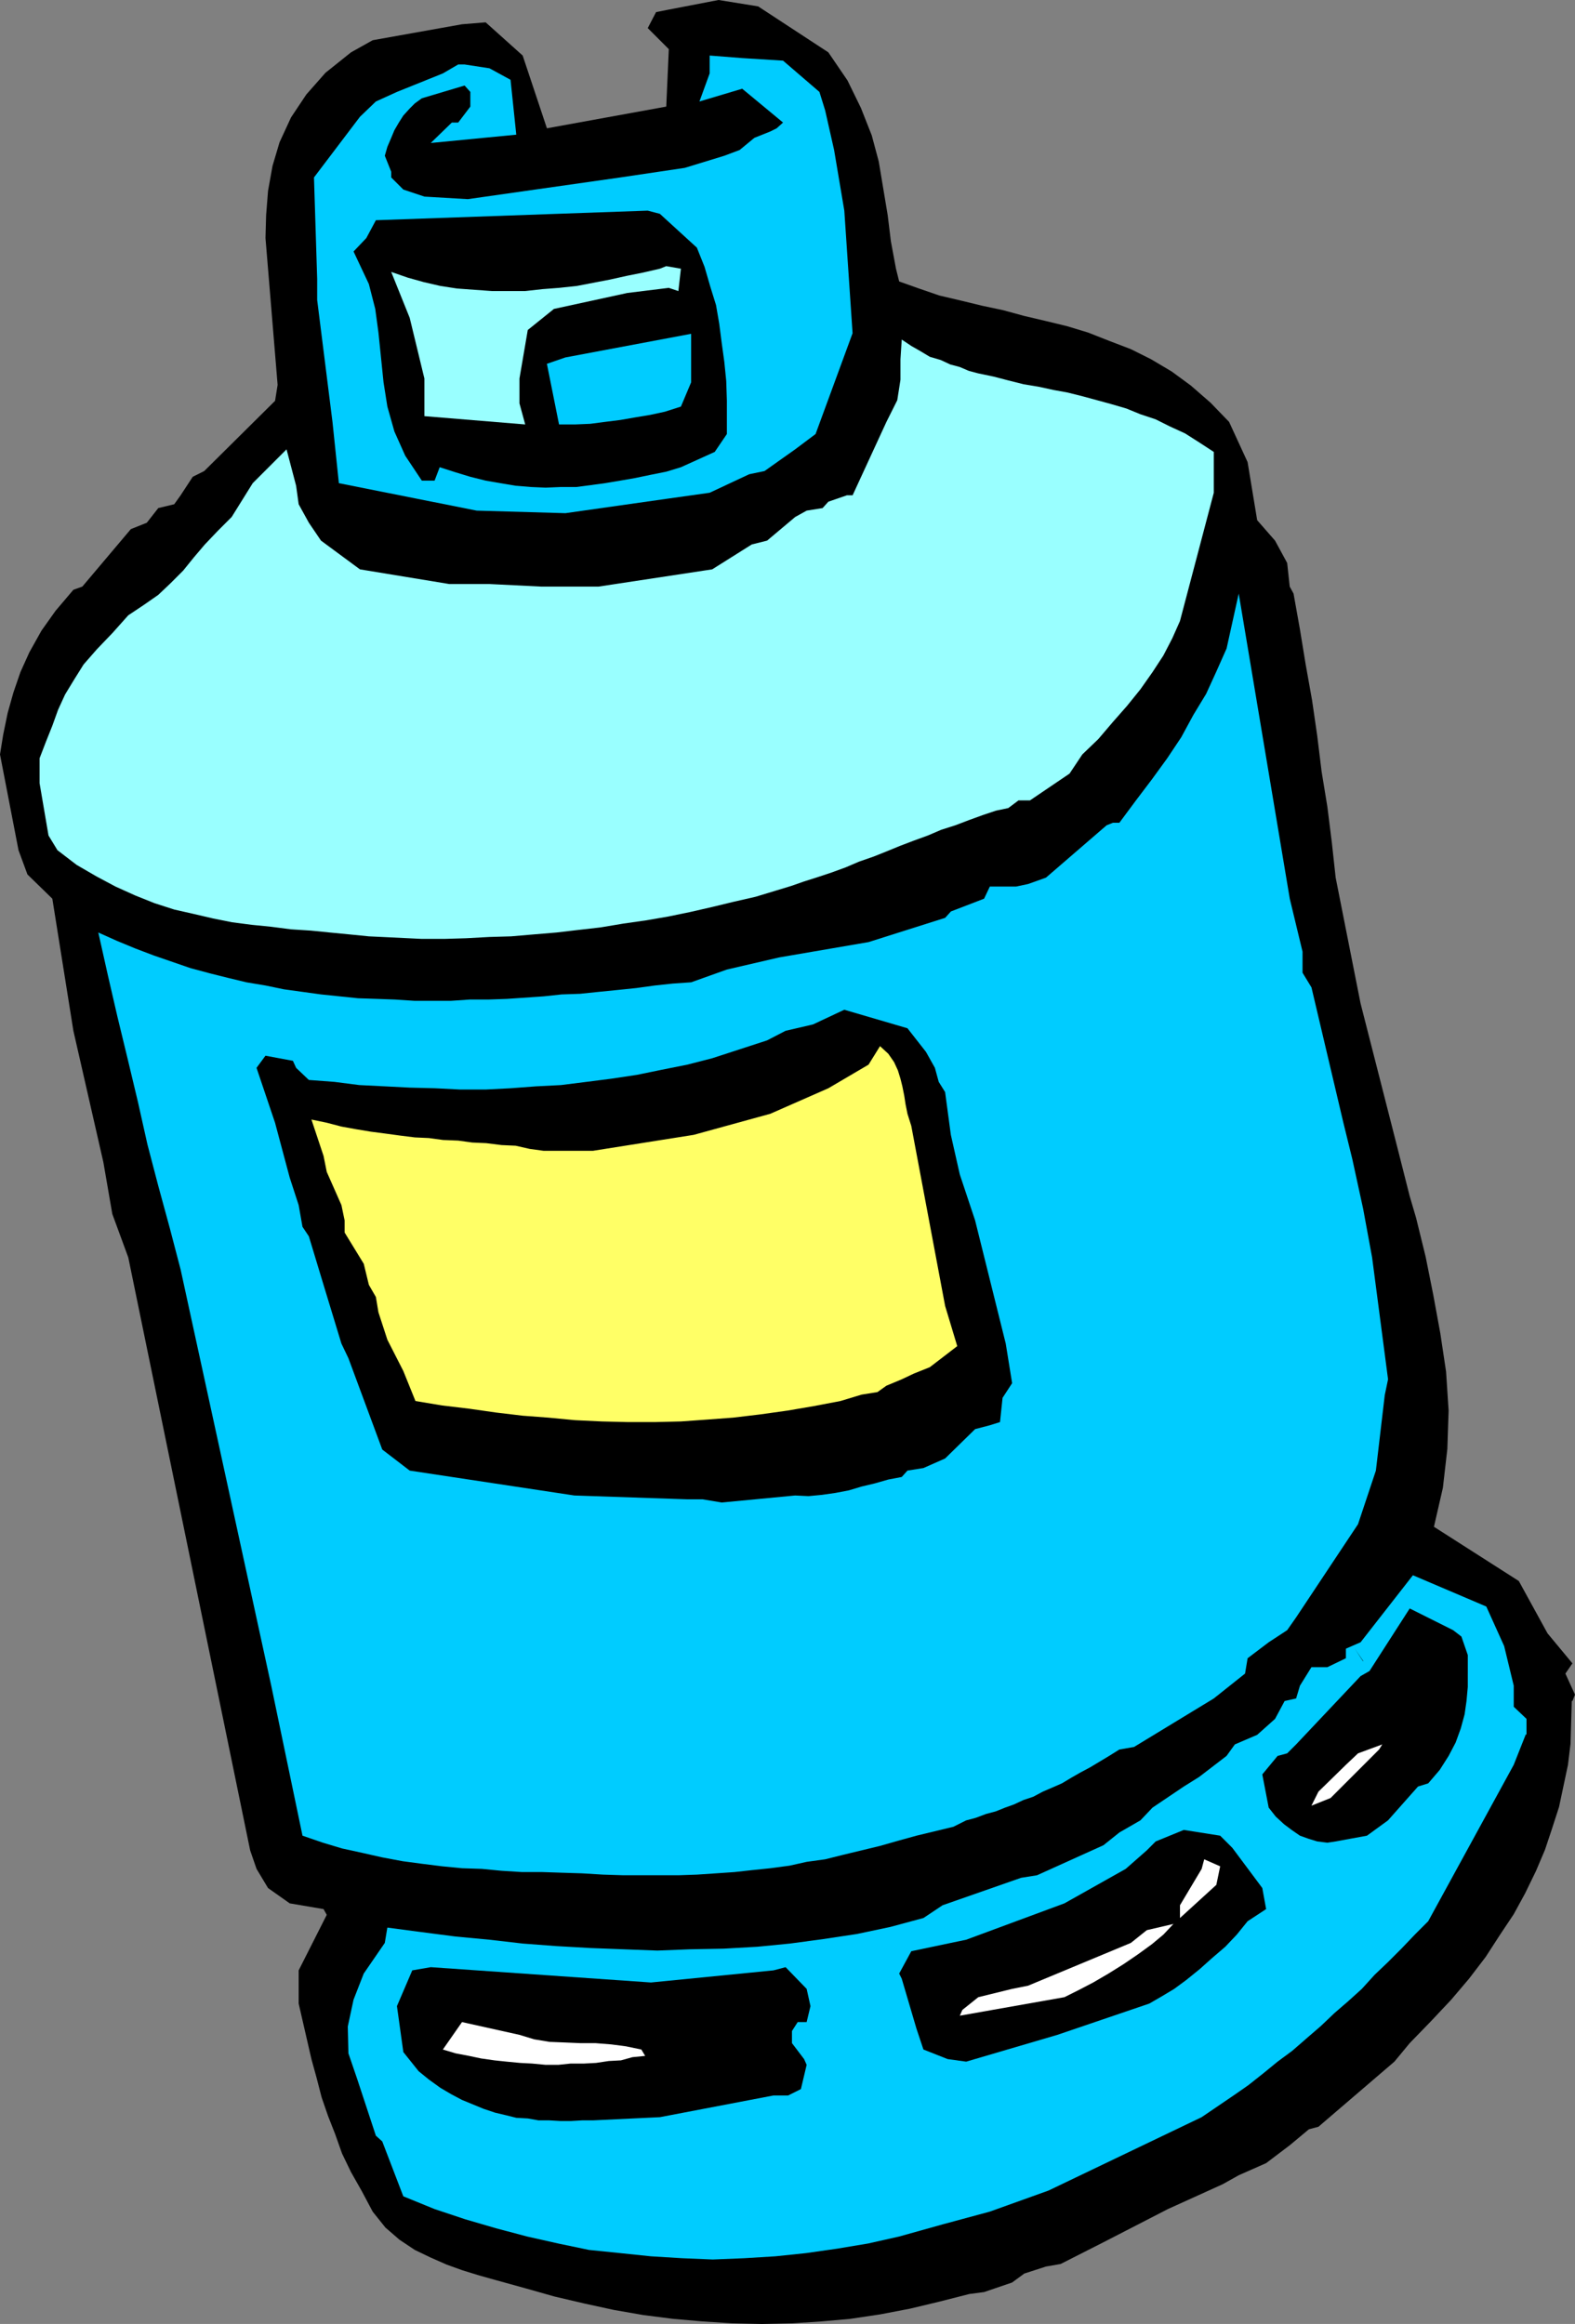<?xml version="1.0" encoding="UTF-8" standalone="no"?>
<svg
   version="1.0"
   width="105.496mm"
   height="155.668mm"
   id="svg19"
   sodipodi:docname="Gas Tank.wmf"
   xmlns:inkscape="http://www.inkscape.org/namespaces/inkscape"
   xmlns:sodipodi="http://sodipodi.sourceforge.net/DTD/sodipodi-0.dtd"
   xmlns="http://www.w3.org/2000/svg"
   xmlns:svg="http://www.w3.org/2000/svg">
  <rect width="100%" height="100%" fill="#808080" stroke="none"/>
  <sodipodi:namedview
     id="namedview19"
     pagecolor="#ffffff"
     bordercolor="#000000"
     borderopacity="0.25"
     inkscape:showpageshadow="2"
     inkscape:pageopacity="0.0"
     inkscape:pagecheckerboard="0"
     inkscape:deskcolor="#d1d1d1"
     inkscape:document-units="mm" />
  <defs
     id="defs1">
    <pattern
       id="WMFhbasepattern"
       patternUnits="userSpaceOnUse"
       width="6"
       height="6"
       x="0"
       y="0" />
  </defs>
  <path
     style="fill:#000000;fill-opacity:1;fill-rule:evenodd;stroke:none"
     d="m 397.915,430.64 -0.162,5.333 -0.162,5.494 -0.646,5.333 -1.131,5.333 -1.131,5.332 -1.777,5.494 -1.777,5.333 -2.262,5.333 -2.746,5.656 -2.908,5.332 -3.554,5.333 -3.554,5.494 -4.2,5.494 -4.524,5.332 -5.17,5.494 -5.331,5.494 -3.877,4.686 -19.225,16.482 -2.423,0.646 -4.847,4.04 -5.978,4.525 -6.947,3.07 -4.039,2.262 -13.894,6.302 -16.317,8.403 -10.824,5.494 -3.716,0.646 -5.493,1.778 -3.07,2.262 -7.109,2.424 -3.716,0.485 -7.593,1.939 -7.432,1.778 -7.593,1.454 -7.593,1.131 -7.27,0.646 -7.432,0.485 -7.593,0.162 -7.432,-0.162 -7.593,-0.485 -7.432,-0.646 -7.593,-0.97 -7.432,-1.293 -7.432,-1.616 -7.593,-1.778 -7.432,-2.101 -7.593,-2.101 -4.039,-1.131 -4.2,-1.293 -4.039,-1.454 -4.039,-1.778 -4.039,-1.939 -3.877,-2.585 -3.554,-3.07 -3.231,-4.04 -2.746,-5.171 -2.746,-4.848 -2.262,-4.686 -1.777,-5.009 -1.777,-4.525 -1.616,-4.686 -1.292,-5.009 -1.292,-4.686 -3.231,-14.058 v -8.403 l 7.109,-14.058 -0.808,-1.454 -8.563,-1.454 -5.493,-3.878 -2.908,-4.848 -1.616,-4.686 L 32.473,318.334 28.434,307.346 26.172,294.257 18.579,260.97 13.248,227.52 6.947,221.38 4.685,215.239 0,191.001 l 0.808,-5.009 1.131,-5.494 1.454,-5.171 1.777,-5.171 2.262,-5.009 3.07,-5.494 3.554,-5.009 4.524,-5.333 2.262,-0.808 12.278,-14.543 4.039,-1.616 2.908,-3.717 4.039,-0.97 1.616,-2.262 3.07,-4.686 2.908,-1.454 17.933,-17.775 0.646,-4.04 -3.07,-37.166 0.162,-5.817 0.485,-6.14 1.131,-6.302 1.777,-5.979 2.908,-6.302 3.877,-5.817 4.847,-5.494 6.462,-5.171 5.493,-3.07 22.618,-4.04 5.978,-0.485 9.37,8.403 6.139,18.421 30.211,-5.494 0.646,-14.543 -5.331,-5.333 2.1,-4.04 3.231,-0.646 L 181.913,0 l 10.017,1.616 17.771,11.635 4.847,7.11 3.393,6.948 2.746,6.948 1.777,6.625 1.131,6.787 1.131,6.787 0.808,6.625 1.292,6.948 0.808,3.232 5.008,1.778 5.17,1.778 5.493,1.293 5.331,1.293 5.331,1.131 5.331,1.454 5.493,1.293 5.331,1.293 5.331,1.616 5.331,2.101 5.493,2.101 5.17,2.585 5.17,3.07 4.847,3.555 5.008,4.363 4.685,4.848 4.685,10.18 2.423,14.705 4.524,5.171 3.07,5.656 0.646,5.979 0.969,1.778 1.616,9.049 1.454,8.888 1.616,9.049 1.292,8.888 1.131,9.211 1.454,8.888 1.131,9.049 0.969,8.888 6.301,31.833 9.532,37.328 2.908,11.473 1.616,5.494 2.423,9.857 1.939,9.695 1.777,9.695 1.454,9.695 0.646,9.857 -0.323,9.695 -1.131,9.857 -2.262,9.857 21.487,13.735 7.27,13.25 6.301,7.595 -1.777,2.585 2.423,5.333 -0.646,1.616 v 0 z"
     id="path1" />
  <path
     style="fill:#00ccff;fill-opacity:1;fill-rule:evenodd;stroke:none"
     d="m 386.283,439.043 -3.07,7.756 -21.649,39.59 -3.393,3.393 -3.393,3.555 -3.393,3.393 -3.393,3.232 -3.231,3.555 -3.393,3.07 -3.554,3.07 -3.393,3.232 -3.554,3.07 -3.716,3.232 -3.716,2.747 -3.554,2.909 -3.877,3.07 -3.716,2.585 -4.039,2.747 -4.039,2.747 -38.774,18.583 -14.863,5.332 -11.955,3.232 -10.986,3.07 -7.916,1.778 -7.755,1.293 -7.916,1.131 -7.755,0.808 -7.916,0.485 -7.916,0.323 -7.755,-0.323 -7.916,-0.485 -7.755,-0.808 -7.916,-0.808 -7.755,-1.616 -7.916,-1.778 -7.916,-2.101 -7.755,-2.262 -7.755,-2.585 -7.916,-3.232 -5.331,-13.897 -1.616,-1.454 -4.685,-14.22 -2.262,-6.625 -0.162,-6.787 1.454,-6.787 2.585,-6.625 5.331,-7.756 0.646,-3.878 8.563,1.131 8.724,1.131 8.563,0.808 8.401,0.97 8.563,0.646 8.563,0.485 8.401,0.323 8.563,0.323 8.239,-0.323 8.563,-0.162 8.563,-0.485 8.239,-0.808 8.401,-1.131 8.563,-1.293 8.401,-1.778 8.401,-2.262 4.847,-3.232 19.872,-6.948 4.039,-0.646 16.802,-7.595 4.039,-3.232 5.331,-3.07 3.07,-3.232 7.916,-5.333 3.877,-2.424 6.947,-5.332 2.1,-2.909 5.654,-2.424 4.524,-4.04 2.423,-4.525 2.908,-0.646 0.969,-3.232 2.908,-4.686 h 4.039 l 4.685,-2.262 v -2.424 l 3.716,-1.616 13.248,-16.967 18.579,7.918 4.524,10.019 2.423,10.019 v 5.333 l 3.231,3.07 v 4.04 0 z"
     id="path2" />
  <path
     style="fill:#000000;fill-opacity:1;fill-rule:evenodd;stroke:none"
     d="m 371.582,423.692 v 3.393 l -0.323,3.555 -0.485,3.393 -0.969,3.555 -1.292,3.555 -1.777,3.393 -2.262,3.555 -2.908,3.393 -2.585,0.808 -7.593,8.564 -5.331,3.878 -7.916,1.454 -2.1,0.323 -2.585,-0.323 -2.1,-0.646 -2.262,-0.808 -2.1,-1.454 -1.939,-1.454 -2.1,-1.939 -1.777,-2.262 -1.616,-8.403 3.877,-4.686 2.423,-0.646 2.262,-2.262 16.317,-17.29 2.262,-1.293 10.178,-15.836 10.986,5.494 2.1,1.616 1.616,4.686 v 4.686 z"
     id="path3" />
  <path
     style="fill:#00ccff;fill-opacity:1;fill-rule:evenodd;stroke:none"
     d="m 350.579,353.077 -2.262,19.229 -4.524,13.574 -15.671,23.592 -2.262,3.232 -4.685,3.07 -5.331,4.04 -0.646,3.878 -7.916,6.302 -20.195,12.281 -3.716,0.646 -2.585,1.616 -2.423,1.454 -2.423,1.454 -2.423,1.293 -2.262,1.293 -2.423,1.454 -2.585,1.131 -2.262,0.97 -2.423,1.293 -2.423,0.808 -2.423,1.131 -2.262,0.808 -2.423,0.97 -2.423,0.646 -2.585,0.97 -2.423,0.646 -3.231,1.616 -9.37,2.262 -4.685,1.293 -4.524,1.293 -4.685,1.131 -4.685,1.131 -4.524,1.131 -4.685,0.646 -4.362,0.97 -4.847,0.646 -4.685,0.485 -4.362,0.485 -4.685,0.323 -4.847,0.323 -4.685,0.162 h -4.362 -4.847 -4.685 l -5.17,-0.162 -5.331,-0.323 -5.17,-0.162 -4.847,-0.162 h -5.17 l -5.17,-0.323 -5.008,-0.485 -5.008,-0.162 -5.008,-0.485 -5.17,-0.646 -4.847,-0.646 -5.17,-0.97 -5.008,-1.131 -5.17,-1.131 -4.847,-1.454 -5.17,-1.778 -7.916,-37.974 -22.941,-105.357 -2.746,-10.503 -2.908,-10.665 -2.746,-10.503 -2.423,-10.827 -2.585,-10.827 -2.585,-10.665 -2.423,-10.503 -2.423,-10.827 4.685,2.101 4.685,1.939 4.685,1.778 4.685,1.616 4.685,1.616 4.847,1.293 4.524,1.131 4.685,1.131 4.847,0.808 4.685,0.97 4.685,0.646 4.685,0.646 4.685,0.485 4.685,0.485 4.847,0.162 4.524,0.162 4.847,0.323 h 4.685 4.685 l 4.685,-0.323 h 4.685 l 4.685,-0.162 4.685,-0.323 4.685,-0.323 4.524,-0.485 4.685,-0.162 4.685,-0.485 4.847,-0.485 4.685,-0.485 4.685,-0.646 4.524,-0.485 4.685,-0.323 9.047,-3.232 13.248,-3.07 22.618,-3.878 19.387,-6.14 1.454,-1.616 8.401,-3.232 1.454,-3.07 h 6.624 l 3.07,-0.646 4.524,-1.616 15.348,-13.25 1.616,-0.646 h 1.616 l 4.2,-5.656 4.039,-5.333 3.877,-5.332 3.554,-5.333 3.07,-5.656 3.231,-5.332 2.585,-5.656 2.585,-5.817 3.07,-13.897 12.925,77.241 3.231,13.412 v 5.332 l 2.262,3.717 8.078,34.257 2.262,9.211 2.746,12.604 2.262,12.281 4.039,30.864 -0.808,3.878 z"
     id="path4" />
  <path
     style="fill:#ffffff;fill-opacity:1;fill-rule:evenodd;stroke:none"
     d="m 349.125,442.921 -12.278,12.281 -4.847,1.939 1.777,-3.555 6.947,-6.787 3.07,-2.909 6.139,-2.262 z"
     id="path5" />
  <path
     style="fill:#000000;fill-opacity:1;fill-rule:evenodd;stroke:none"
     d="m 345.086,420.46 -2.1,-3.07 2.1,3.232 v 0 z"
     id="path6" />
  <path
     style="fill:#000000;fill-opacity:1;fill-rule:evenodd;stroke:none"
     d="m 320.53,483.319 -4.685,3.07 -2.746,3.393 -2.908,3.07 -3.393,2.909 -3.07,2.747 -3.393,2.747 -3.07,2.262 -3.231,1.939 -3.07,1.778 -23.264,7.918 -23.103,6.787 -4.685,-0.646 -6.139,-2.424 -1.777,-5.333 -3.716,-12.604 -0.646,-1.293 3.07,-5.656 10.017,-2.101 3.877,-0.808 24.88,-9.211 15.509,-8.726 5.331,-4.686 2.262,-2.262 7.109,-2.909 9.209,1.454 3.07,3.07 7.593,10.18 0.969,5.332 z"
     id="path7" />
  <path
     style="fill:#ffffff;fill-opacity:1;fill-rule:evenodd;stroke:none"
     d="m 307.928,477.179 -9.209,8.403 v -3.232 l 5.493,-9.211 0.646,-2.424 4.039,1.778 z"
     id="path8" />
  <path
     style="fill:#99ffff;fill-opacity:1;fill-rule:evenodd;stroke:none"
     d="m 307.282,124.748 -8.563,32.48 -1.939,4.363 -2.262,4.363 -2.746,4.201 -3.07,4.363 -3.393,4.201 -3.554,4.04 -3.716,4.363 -4.039,3.878 -3.231,4.848 -10.017,6.787 h -2.908 l -2.585,1.939 -3.07,0.646 -3.393,1.131 -3.554,1.293 -3.393,1.293 -3.554,1.131 -3.393,1.454 -3.554,1.293 -3.393,1.293 -3.554,1.454 -3.231,1.293 -3.716,1.293 -3.393,1.454 -3.554,1.293 -3.393,1.131 -3.554,1.131 -3.231,1.131 -3.716,1.131 -5.331,1.616 -5.654,1.293 -5.331,1.293 -5.654,1.293 -5.493,1.131 -5.654,0.97 -5.655,0.808 -5.816,0.97 -5.654,0.646 -5.493,0.646 -5.816,0.485 -5.654,0.485 -5.493,0.162 -5.978,0.323 -5.493,0.162 h -5.654 l -13.409,-0.646 -4.847,-0.485 -5.008,-0.485 -4.847,-0.485 -5.008,-0.323 -5.008,-0.646 -4.847,-0.485 -5.008,-0.646 -4.847,-0.97 -4.847,-1.131 -5.008,-1.131 -5.008,-1.616 -4.847,-1.939 -5.008,-2.262 -4.847,-2.585 -5.008,-2.909 -4.847,-3.717 -2.262,-3.717 -2.262,-13.25 v -6.302 l 1.616,-4.201 1.616,-4.04 1.454,-4.04 1.777,-3.878 2.262,-3.717 2.423,-3.878 3.393,-3.878 3.877,-4.04 4.039,-4.525 3.877,-2.585 3.716,-2.585 3.07,-2.909 3.231,-3.232 2.746,-3.393 2.746,-3.232 3.231,-3.393 3.554,-3.555 5.331,-8.564 8.563,-8.564 2.423,9.211 0.646,4.686 2.585,4.686 3.07,4.525 9.855,7.272 22.618,3.717 h 10.178 l 13.086,0.646 h 14.54 l 28.757,-4.363 10.017,-6.302 3.877,-0.97 7.109,-5.979 2.908,-1.616 4.039,-0.646 1.454,-1.616 4.685,-1.616 h 1.454 l 8.563,-18.583 2.746,-5.494 0.808,-5.171 v -5.171 l 0.323,-5.009 2.423,1.616 2.262,1.293 2.423,1.454 2.746,0.808 2.423,1.131 2.423,0.646 2.262,0.97 2.423,0.646 3.877,0.808 3.716,0.97 3.877,0.97 3.877,0.646 3.716,0.808 3.554,0.646 3.877,0.97 3.554,0.97 3.554,0.97 3.877,1.131 3.554,1.454 3.877,1.293 3.554,1.778 3.877,1.778 3.554,2.262 3.716,2.424 z"
     id="path9" />
  <path
     style="fill:#ffffff;fill-opacity:1;fill-rule:evenodd;stroke:none"
     d="m 297.104,487.036 -2.585,2.747 -2.908,2.424 -3.554,2.585 -3.554,2.424 -3.877,2.424 -3.877,2.262 -3.716,1.939 -3.554,1.778 -26.495,4.686 0.646,-1.454 4.039,-3.232 8.563,-2.101 4.039,-0.808 26.011,-10.827 4.039,-3.232 6.947,-1.616 v 0 z"
     id="path10" />
  <path
     style="fill:#000000;fill-opacity:1;fill-rule:evenodd;stroke:none"
     d="m 256.23,350.168 -2.423,3.717 -0.646,6.14 -2.585,0.808 -3.716,0.97 -7.593,7.433 -5.493,2.424 -4.039,0.646 -1.454,1.616 -3.393,0.646 -3.393,0.97 -3.393,0.808 -3.231,0.97 -3.393,0.646 -3.393,0.485 -3.393,0.323 -3.393,-0.162 -18.579,1.778 -4.847,-0.808 h -3.877 l -28.596,-0.97 -41.682,-6.302 -6.947,-5.333 -8.563,-23.108 -1.777,-3.717 -4.524,-14.866 -3.716,-12.281 -1.616,-2.424 -0.969,-5.494 -2.262,-6.948 -3.716,-13.897 -4.685,-13.897 2.262,-3.07 6.947,1.293 0.808,1.778 3.231,3.07 6.462,0.485 6.301,0.808 6.462,0.323 6.301,0.323 6.462,0.162 6.301,0.323 h 6.462 l 6.301,-0.323 6.462,-0.485 6.301,-0.323 6.462,-0.808 6.301,-0.808 6.462,-0.97 6.301,-1.293 6.462,-1.293 6.301,-1.616 13.894,-4.525 4.685,-2.424 6.947,-1.616 7.916,-3.717 15.994,4.686 4.685,5.979 2.262,4.04 0.969,3.555 1.616,2.585 1.454,10.827 2.262,10.019 3.877,11.635 7.755,31.187 1.616,10.019 z"
     id="path11" />
  <path
     style="fill:#ffff66;fill-opacity:1;fill-rule:evenodd;stroke:none"
     d="m 242.336,340.796 -6.947,5.332 -4.039,1.616 -3.07,1.454 -3.877,1.616 -2.262,1.616 -4.039,0.646 -5.331,1.616 -6.785,1.293 -6.624,1.131 -6.947,0.97 -6.785,0.808 -6.462,0.485 -6.785,0.485 -6.624,0.162 h -6.785 l -6.624,-0.162 -6.785,-0.323 -6.785,-0.646 -6.462,-0.485 -6.785,-0.808 -6.785,-0.97 -6.785,-0.808 -6.785,-1.131 -3.07,-7.595 -4.039,-7.918 -2.262,-6.948 -0.646,-3.878 -1.777,-3.07 -1.292,-5.333 -4.847,-7.918 v -3.07 l -0.808,-3.878 -3.716,-8.403 -0.808,-4.04 -3.07,-9.211 3.877,0.808 3.716,0.97 3.554,0.646 3.877,0.646 3.716,0.485 3.554,0.485 3.877,0.485 3.554,0.162 3.554,0.485 3.877,0.162 3.554,0.485 3.554,0.162 3.877,0.485 3.554,0.162 3.554,0.808 3.554,0.485 h 6.301 6.139 l 25.526,-4.04 19.387,-5.333 14.702,-6.464 10.178,-5.979 2.908,-4.686 2.1,1.939 1.454,2.101 0.969,2.101 0.646,2.101 0.485,1.939 0.485,2.424 0.323,2.101 0.485,2.424 0.969,3.07 8.563,45.569 3.07,10.18 z"
     id="path12" />
  <path
     style="fill:#00ccff;fill-opacity:1;fill-rule:evenodd;stroke:none"
     d="m 215.84,84.351 -9.37,25.531 -5.17,3.878 -7.755,5.494 -3.877,0.808 -10.017,4.686 -10.34,1.454 -26.172,3.717 -22.456,-0.646 -34.896,-6.948 -1.616,-15.513 -3.877,-30.864 v -5.333 l -0.808,-25.693 11.632,-15.351 4.039,-3.878 5.331,-2.424 11.632,-4.686 3.877,-2.262 h 1.616 l 6.301,0.97 5.331,2.909 1.454,13.897 -21.649,2.101 5.331,-5.171 h 1.616 l 3.07,-4.04 v -3.717 l -1.454,-1.616 -10.824,3.232 -1.777,1.293 -1.292,1.293 -1.616,1.778 -1.131,1.778 -1.131,1.939 -0.808,1.939 -0.969,2.262 -0.646,2.262 1.616,4.04 v 1.454 l 3.07,3.07 5.331,1.778 10.986,0.646 38.612,-5.494 16.317,-2.424 10.017,-3.07 3.877,-1.454 3.716,-3.07 4.039,-1.616 1.616,-0.808 1.616,-1.454 -10.34,-8.564 -10.824,3.232 2.585,-7.11 v -4.525 l 8.239,0.646 10.34,0.646 9.209,7.918 1.454,4.686 2.262,10.019 2.585,15.351 2.1,31.187 v 0 z"
     id="path13" />
  <path
     style="fill:#000000;fill-opacity:1;fill-rule:evenodd;stroke:none"
     d="m 205.824,168.863 h -1.616 1.616 z"
     id="path14" />
  <path
     style="fill:#000000;fill-opacity:1;fill-rule:evenodd;stroke:none"
     d="m 205.178,507.881 -0.969,4.04 h -2.262 l -1.454,2.262 v 3.07 l 3.07,4.04 0.646,1.454 -1.454,6.14 -3.231,1.616 h -3.716 l -28.757,5.494 -16.964,0.808 h -2.746 l -2.746,0.162 h -2.746 l -2.746,-0.162 h -2.746 l -2.746,-0.485 -2.908,-0.162 -2.585,-0.646 -2.746,-0.646 -2.908,-0.97 -2.746,-1.131 -2.746,-1.131 -2.746,-1.454 -2.746,-1.616 -2.908,-2.101 -2.585,-2.101 -3.877,-4.848 -1.616,-11.635 3.877,-9.049 4.685,-0.808 55.737,3.878 31.019,-3.07 3.07,-0.808 5.331,5.494 z"
     id="path15" />
  <path
     style="fill:#000000;fill-opacity:1;fill-rule:evenodd;stroke:none"
     d="m 184.014,102.934 v 6.948 l -3.07,4.525 -8.563,3.878 -3.716,1.131 -4.039,0.808 -3.877,0.808 -3.716,0.646 -3.877,0.646 -3.554,0.485 -3.716,0.485 h -3.877 l -3.877,0.162 -3.716,-0.162 -3.877,-0.323 -3.877,-0.646 -3.716,-0.646 -3.877,-0.97 -3.716,-1.131 -4.039,-1.293 -1.292,3.393 h -3.231 l -4.2,-6.302 -2.746,-6.14 -1.777,-6.302 -0.969,-6.14 -0.646,-6.302 -0.646,-6.302 -0.808,-5.979 -1.616,-6.302 -3.877,-8.241 3.231,-3.393 2.423,-4.525 68.823,-2.424 3.07,0.808 9.37,8.564 1.939,4.848 1.454,5.009 1.454,4.686 0.808,4.686 0.646,5.009 0.646,4.686 0.485,4.848 0.162,5.009 z"
     id="path16" />
  <path
     style="fill:#00ccff;fill-opacity:1;fill-rule:evenodd;stroke:none"
     d="m 174.966,96.793 -2.585,6.14 -4.039,1.293 -3.716,0.808 -3.877,0.646 -3.716,0.646 -3.877,0.485 -3.716,0.485 -3.877,0.162 h -4.039 l -3.07,-15.351 4.685,-1.616 31.827,-5.979 V 96.793 Z"
     id="path17" />
  <path
     style="fill:#99ffff;fill-opacity:1;fill-rule:evenodd;stroke:none"
     d="m 171.735,73.686 -2.423,-0.808 -10.501,1.293 -18.579,4.04 -6.624,5.333 -2.1,12.281 v 6.302 l 1.454,5.332 -25.526,-2.101 v -9.534 l -3.716,-15.351 -4.685,-11.635 4.2,1.454 4.039,1.131 4.2,0.97 4.2,0.646 4.362,0.323 4.524,0.323 h 4.2 4.2 l 4.362,-0.485 4.2,-0.323 4.524,-0.485 4.2,-0.808 4.2,-0.808 4.362,-0.97 4.039,-0.808 4.2,-0.97 1.616,-0.646 3.716,0.646 z"
     id="path18" />
  <path
     style="fill:#ffffff;fill-opacity:1;fill-rule:evenodd;stroke:none"
     d="m 163.334,520.485 -3.231,0.323 -2.908,0.808 -3.07,0.162 -3.231,0.485 -3.07,0.162 h -3.393 l -3.07,0.323 h -3.231 l -3.393,-0.323 -3.07,-0.162 -3.393,-0.323 -3.07,-0.323 -3.393,-0.485 -3.07,-0.646 -3.393,-0.646 -3.231,-0.97 4.847,-6.948 14.54,3.232 3.716,1.131 3.877,0.646 4.039,0.162 3.716,0.162 h 3.877 l 4.039,0.323 3.716,0.485 3.877,0.808 0.969,1.616 z"
     id="path19" />
</svg>
